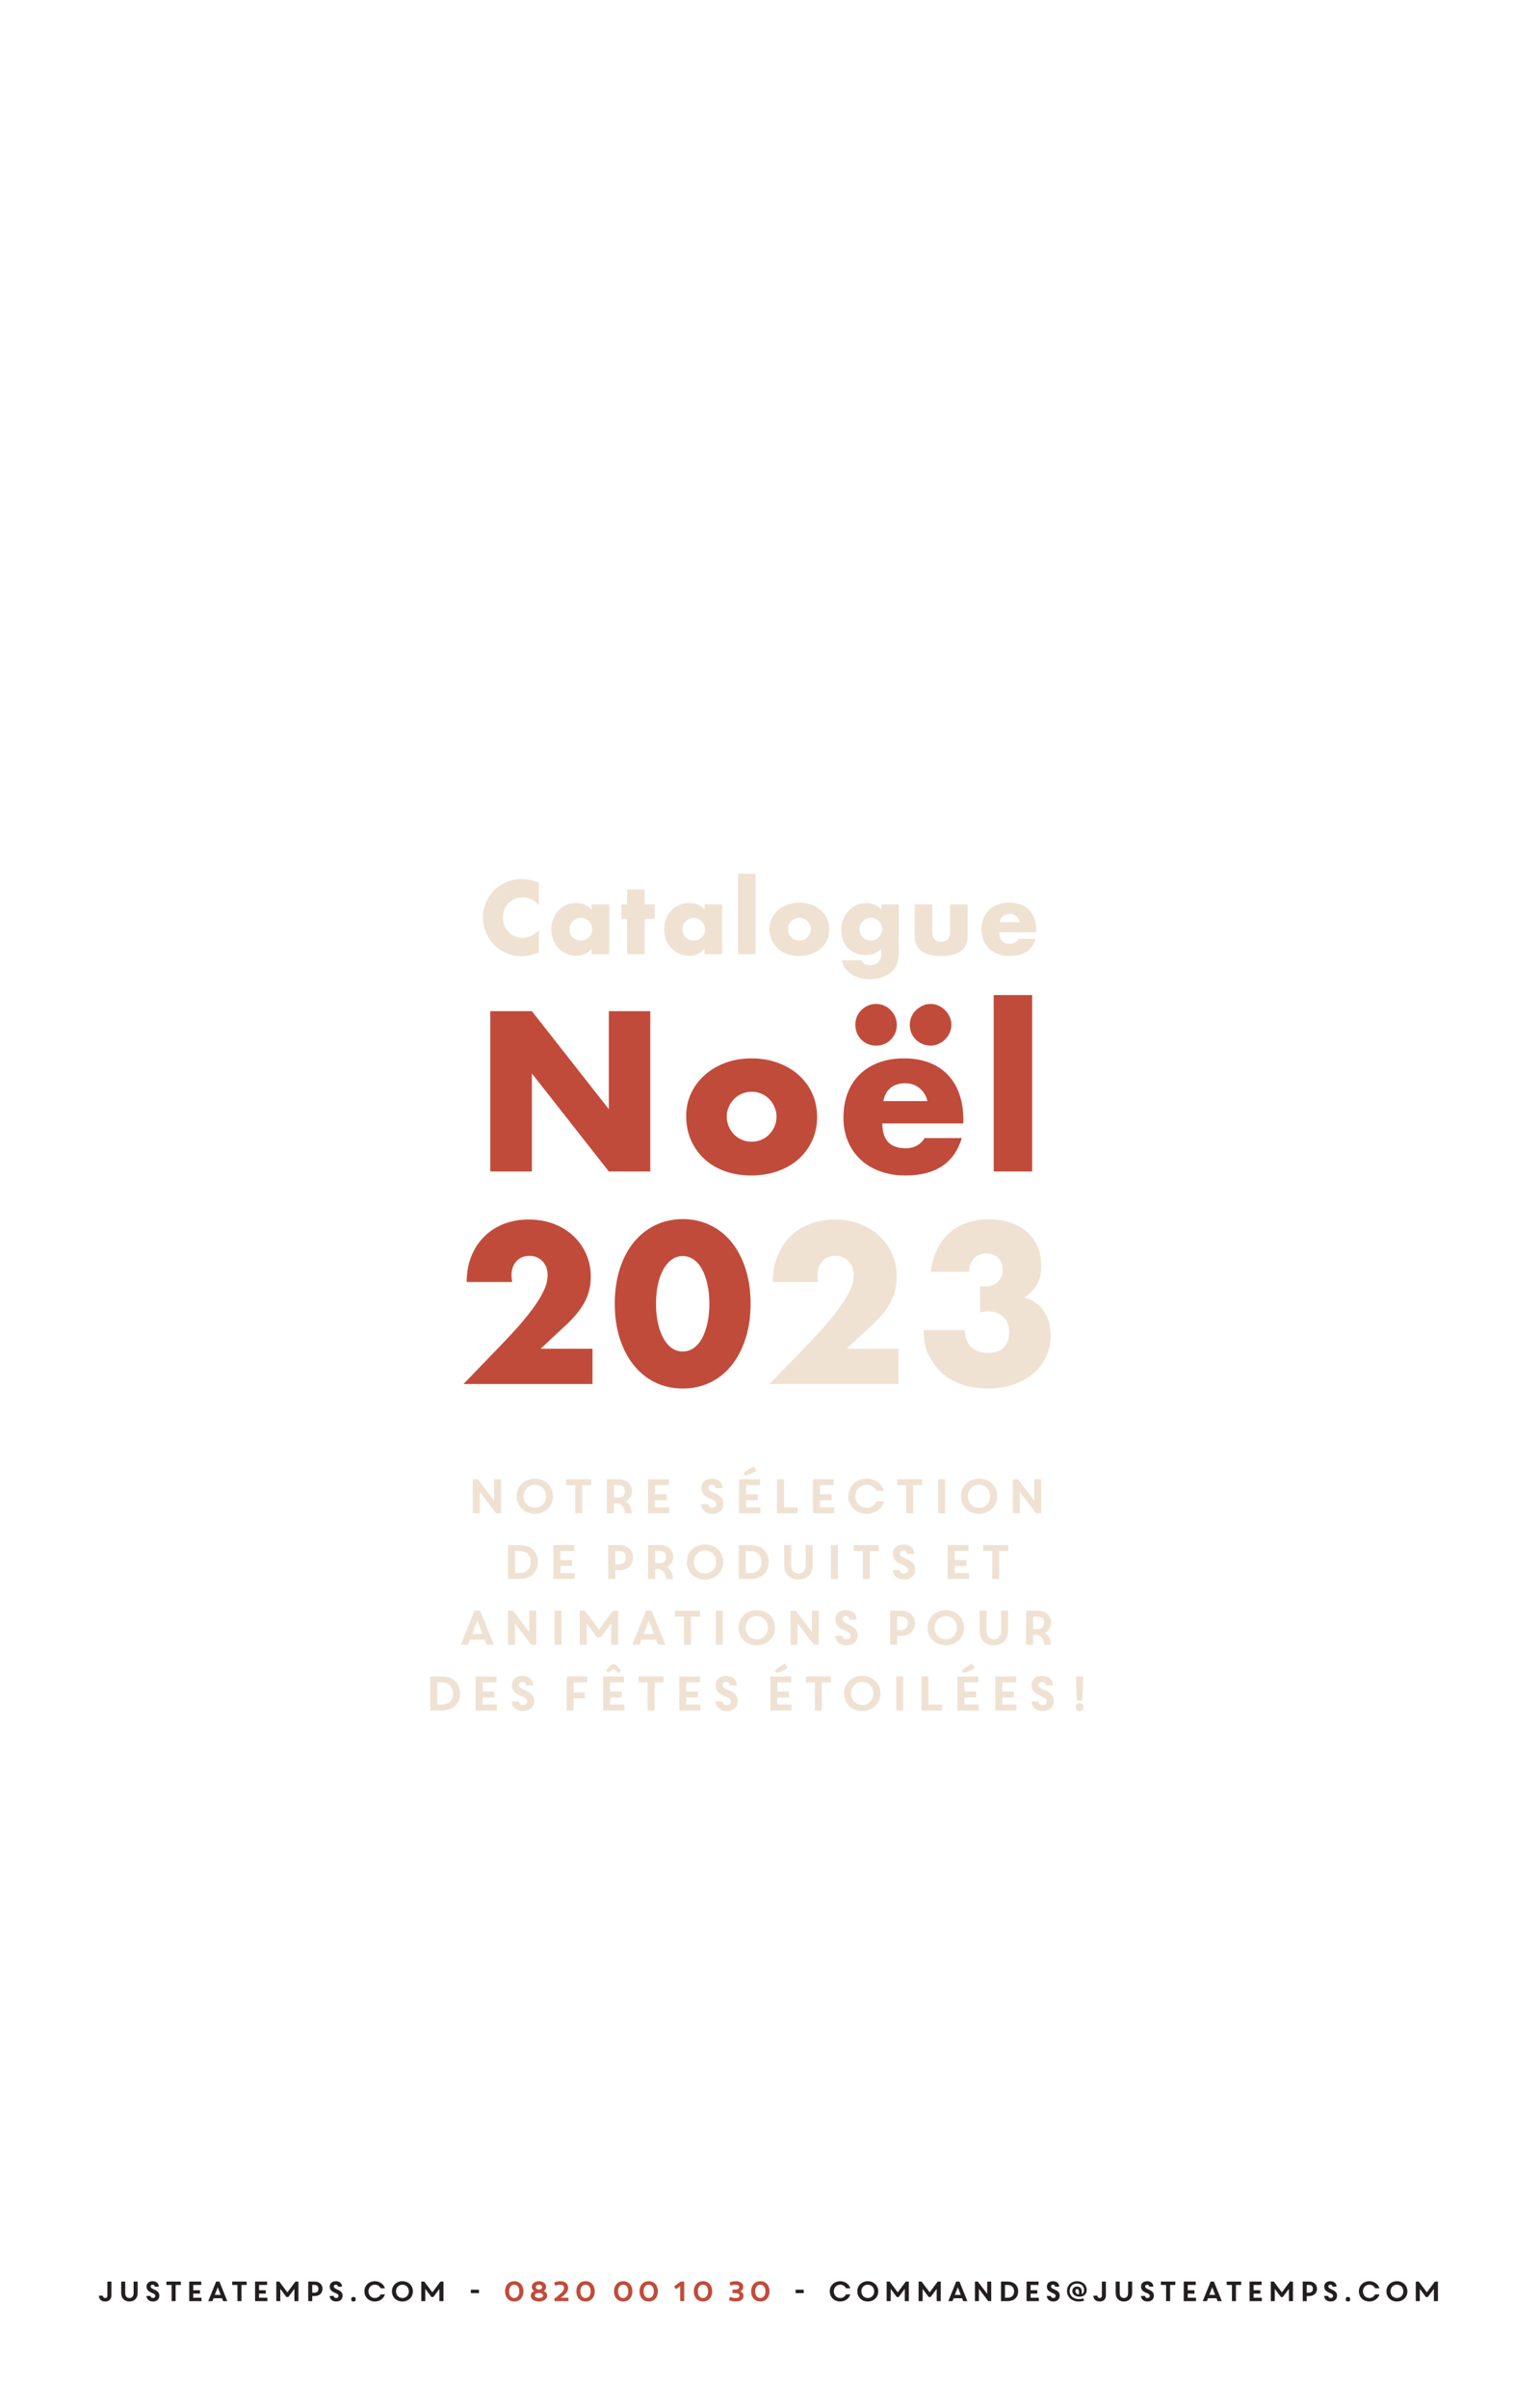 <svg preserveAspectRatio="none" height="841.89pt" viewBox="0 0 538.583 841.89" width="538.583pt" xmlns="http://www.w3.org/2000/svg" xmlns:xlink="http://www.w3.org/1999/xlink"><clipPath><path d="m0 .27h538.168v841.238h-538.168zm0 0"/></clipPath><symbol id="a" overflow="visible"><path d="m3.313.125c1.281 0 2.171-.75 2.171-2.047v-4.922h-1.406v4.875c0 .625-.297.875-.765.875-.469 0-.782-.281-.782-.828h-1.406c0 1.313.906 2.047 2.188 2.047zm0 0"/></symbol><symbol id="b" overflow="visible"><path d="m4.688.125c1.562 0 2.875-.953 2.875-3.016v-3.953h-1.407v4.031c0 1.204-.703 1.719-1.468 1.719-.766 0-1.469-.515-1.469-1.719v-4.031h-1.406v3.953c0 2.063 1.312 3.016 2.875 3.016zm0 0"/></symbol><symbol id="c" overflow="visible"><path d="m3.75.125c1.375 0 2.234-.813 2.234-2.031 0-.953-.437-1.578-1.812-2.157-.953-.406-1.234-.656-1.234-1.062 0-.344.218-.625.687-.625s.734.281.734.703h1.438c0-1.187-.922-1.922-2.141-1.922-1.328 0-2.156.735-2.156 1.86 0 1 .484 1.656 1.859 2.218.922.375 1.204.625 1.204 1.078 0 .438-.313.719-.797.719-.485 0-.828-.234-.875-.719h-1.422c.078 1.094.89 1.938 2.281 1.938zm0 0"/></symbol><symbol id="d" overflow="visible"><path d="m3.156 0h1.407v-5.656h1.828v-1.188h-5.063v1.188h1.828zm0 0"/></symbol><symbol id="e" overflow="visible"><path d="m1.813 0h4.296v-1.188h-2.89v-1.437h2.344v-1.188h-2.344v-1.843h2.797v-1.188h-4.203zm0 0"/></symbol><symbol id="f" overflow="visible"><path d="m6.234 0h1.469l-2.765-6.844h-1.141l-2.766 6.844h1.469l.391-1.016h2.953zm-1.875-4.844 1.032 2.656h-2.063zm0 0"/></symbol><symbol id="g" overflow="visible"><path d="m8.141-4.281v4.281h1.422v-6.844h-1.063l-2.812 3.766-2.829-3.766h-1.046v6.844h1.406v-4.281l2.109 2.828h.703zm0 0"/></symbol><symbol id="h" overflow="visible"><path d="m4.063-1.781c1.703 0 2.75-1.11 2.75-2.532 0-1.421-1.047-2.531-2.75-2.531h-2.25v6.844h1.406v-1.781zm1.312-2.532c0 .86-.516 1.36-1.437 1.36h-.719v-2.719h.719c.921 0 1.437.5 1.437 1.359zm0 0"/></symbol><symbol id="i" overflow="visible"><path d="m2.688.125c.531 0 .781-.266.781-.797 0-.547-.25-.797-.781-.797-.532 0-.782.25-.782.797 0 .531.25.797.782.797zm0 0"/></symbol><symbol id="j" overflow="visible"><path d="m1.328-3.422c0 2.094 1.641 3.547 3.656 3.547 1.657 0 3.079-.969 3.532-2.484h-1.516c-.375.781-1.156 1.265-2.016 1.265-1.203 0-2.234-.937-2.234-2.328 0-1.406 1.031-2.328 2.234-2.328.86 0 1.641.484 2.016 1.266h1.516c-.453-1.516-1.875-2.485-3.532-2.485-2.015 0-3.656 1.438-3.656 3.547zm0 0"/></symbol><symbol id="k" overflow="visible"><path d="m1.328-3.422c0 2.078 1.61 3.547 3.656 3.547 2.063 0 3.672-1.469 3.672-3.547s-1.609-3.547-3.672-3.547c-2.046 0-3.656 1.469-3.656 3.547zm1.422 0c0-1.375 1-2.328 2.234-2.328 1.25 0 2.25.953 2.25 2.328s-1 2.328-2.25 2.328c-1.234 0-2.234-.953-2.234-2.328zm0 0"/></symbol><symbol id="l" overflow="visible"/><symbol id="m" overflow="visible"><path d="m4.359-2.797v-1.187h-2.843v1.187zm0 0"/></symbol><symbol id="n" overflow="visible"><path d="m4.563.125c2.031 0 3.218-1.547 3.218-3.547s-1.187-3.547-3.218-3.547c-2.032 0-3.219 1.547-3.219 3.547s1.187 3.547 3.219 3.547zm0-1.219c-1.016 0-1.797-.828-1.797-2.328 0-1.516.781-2.328 1.797-2.328 1 0 1.781.812 1.781 2.328 0 1.5-.781 2.328-1.781 2.328zm0 0"/></symbol><symbol id="o" overflow="visible"><path d="m4.281-6.969c-1.468 0-2.5.875-2.5 1.985 0 .687.375 1.187.86 1.468-.75.282-1.219.86-1.219 1.61 0 1.187 1.219 2.031 2.859 2.031 1.641 0 2.875-.844 2.875-2.031 0-.75-.468-1.328-1.234-1.61.5-.281.859-.781.859-1.468 0-1.11-1.031-1.985-2.5-1.985zm0 5.875c-.89 0-1.437-.39-1.437-.875 0-.484.547-.875 1.437-.875.891 0 1.438.391 1.438.875 0 .485-.547.875-1.438.875zm0-2.953c-.625 0-1.093-.359-1.093-.859s.468-.844 1.093-.844c.641 0 1.094.344 1.094.844s-.453.859-1.094.859zm0 0"/></symbol><symbol id="p" overflow="visible"><path d="m6.422 0v-1.188h-2.719c.422-.265.813-.546 1.203-.906.953-.875 1.391-1.531 1.391-2.547 0-1.437-1-2.328-2.688-2.328-.796 0-1.609.188-2.187.5l.422 1.125c.437-.25 1.031-.406 1.562-.406.922 0 1.469.375 1.469 1.078 0 .641-.266 1.109-1 1.828-.859.813-1.625 1.453-2.359 1.938v.906zm0 0"/></symbol><symbol id="q" overflow="visible"><path d="m3.422-5.25v5.25h1.406v-6.844h-1.234l-2.328 1.719.718.937zm0 0"/></symbol><symbol id="r" overflow="visible"><path d="m5.422-3.406c.656-.297 1.078-.813 1.078-1.625 0-1.188-1.094-1.938-2.609-1.938-.891 0-1.672.203-2.203.469l.421 1.125c.438-.234 1.016-.375 1.563-.375.906 0 1.391.266 1.391.844 0 .656-.625.89-1.75.89h-.563v1.203h.531c1.235 0 1.891.25 1.891.875 0 .547-.422.844-1.438.844-.578 0-1.265-.125-1.843-.406l-.422 1.125c.75.328 1.672.5 2.484.5 1.625 0 2.641-.766 2.641-2 0-.75-.453-1.313-1.172-1.531zm0 0"/></symbol><symbol id="s" overflow="visible"><path d="m1.813 0h1.406v-4.297l3.25 4.297h1.047v-6.844h-1.407v4.297l-3.265-4.297h-1.031zm0 0"/></symbol><symbol id="t" overflow="visible"><path d="m6.391-3.406c0 1.468-1 2.218-2.282 2.218h-.89v-4.468h.89c1.282 0 2.282.75 2.282 2.25zm1.422-.016c0-2.172-1.5-3.422-3.719-3.422h-2.281v6.844h2.281c2.219 0 3.719-1.25 3.719-3.422zm0 0"/></symbol><symbol id="u" overflow="visible"><path d="m6.594-3.406c0-1-.61-1.703-1.672-1.703-.953 0-1.641.625-1.641 1.593 0 1.094.969 1.953 2.563 1.953 1.437 0 2.469-.859 2.469-2.359 0-1.734-1.422-3.047-3.375-3.047-1.985 0-3.516 1.391-3.516 3.453 0 2.157 1.812 3.641 4.078 3.641.688 0 1.328-.109 1.875-.297l-.25-.812c-.422.187-1 .265-1.547.265-1.875 0-3.234-1.14-3.234-2.797 0-1.593 1.015-2.625 2.594-2.625 1.531 0 2.453.953 2.453 2.219 0 .703-.266 1.25-.797 1.484zm-2.235-.141c0-.422.219-.687.594-.687.391 0 .656.296.656.906v1c-.828-.094-1.25-.594-1.25-1.219zm0 0"/></symbol><symbol id="v" overflow="visible"><path d="m3.141 0h2.453v-7.469l5.656 7.469h1.797v-11.891h-2.453v7.453l-5.656-7.453h-1.797zm0 0"/></symbol><symbol id="w" overflow="visible"><path d="m2.297-5.938c0 3.594 2.797 6.141 6.359 6.141 3.578 0 6.375-2.547 6.375-6.141 0-3.609-2.797-6.156-6.375-6.156-3.562 0-6.359 2.547-6.359 6.156zm2.469 0c0-2.406 1.734-4.046 3.89-4.046 2.157 0 3.891 1.64 3.891 4.046 0 2.391-1.734 4.032-3.891 4.032-2.156 0-3.89-1.641-3.89-4.032zm0 0"/></symbol><symbol id="x" overflow="visible"><path d="m5.469 0h2.453v-9.813h3.172v-2.078h-8.797v2.078h3.172zm0 0"/></symbol><symbol id="y" overflow="visible"><path d="m5.594-3.469h.859c1.672 0 2.766 1.188 2.969 3.141l.031.328h2.391l-.047-.359c-.156-1.813-.906-3.11-2.078-3.829 1.39-.656 2.203-1.937 2.203-3.546 0-2.329-1.766-4.157-4.688-4.157h-4.093v11.891h2.453zm0-6.375h1.594c1.343 0 2.25.735 2.25 2.172 0 1.422-.907 2.172-2.25 2.172h-1.594zm0 0"/></symbol><symbol id="z" overflow="visible"><path d="m3.141 0h7.453v-2.078h-5v-2.469h4.078v-2.078h-4.078v-3.188h4.859v-2.078h-7.312zm0 0"/></symbol><symbol id="A" overflow="visible"/><symbol id="B" overflow="visible"><path d="m6.5.203c2.406 0 3.891-1.406 3.891-3.5 0-1.672-.766-2.734-3.141-3.766-1.656-.703-2.156-1.125-2.156-1.843 0-.594.39-1.078 1.203-1.078.797 0 1.281.484 1.281 1.218h2.485c0-2.078-1.61-3.328-3.735-3.328-2.281 0-3.719 1.281-3.719 3.235 0 1.734.844 2.859 3.219 3.828 1.61.672 2.094 1.109 2.094 1.875 0 .765-.547 1.25-1.391 1.25-.828 0-1.422-.407-1.5-1.25h-2.484c.141 1.906 1.562 3.359 3.953 3.359zm0 0"/></symbol><symbol id="C" overflow="visible"><path d="m8.203-16.438-3.547 2.329.61.968c1.343-.297 2.922-.937 3.937-1.718zm-5.062 16.438h7.453v-2.078h-5v-2.469h4.078v-2.078h-4.078v-3.188h4.859v-2.078h-7.312zm0 0"/></symbol><symbol id="D" overflow="visible"><path d="m3.141 0h7.218v-2.078h-4.765v-9.813h-2.453zm0 0"/></symbol><symbol id="E" overflow="visible"><path d="m2.297-5.938c0 3.641 2.844 6.141 6.359 6.141 2.875 0 5.36-1.687 6.125-4.312h-2.625c-.64 1.375-2 2.203-3.5 2.203-2.093 0-3.89-1.61-3.89-4.032 0-2.437 1.797-4.046 3.89-4.046 1.5 0 2.86.828 3.5 2.203h2.625c-.765-2.625-3.25-4.313-6.125-4.313-3.515 0-6.359 2.5-6.359 6.156zm0 0"/></symbol><symbol id="F" overflow="visible"><path d="m3.234-11.891v11.891h2.438v-11.891zm0 0"/></symbol><symbol id="G" overflow="visible"><path d="m11.094-5.922c0 2.563-1.735 3.844-3.953 3.844h-1.547v-7.735h1.547c2.218 0 3.953 1.282 3.953 3.891zm2.484-.016c0-3.781-2.609-5.953-6.469-5.953h-3.968v11.891h3.968c3.86 0 6.469-2.156 6.469-5.938zm0 0"/></symbol><symbol id="H" overflow="visible"><path d="m7.047-3.094c2.969 0 4.781-1.922 4.781-4.39 0-2.485-1.812-4.407-4.781-4.407h-3.906v11.891h2.453v-3.094zm2.297-4.39c0 1.484-.906 2.359-2.5 2.359h-1.25v-4.719h1.25c1.594 0 2.5.86 2.5 2.36zm0 0"/></symbol><symbol id="I" overflow="visible"><path d="m8.141.203c2.718 0 4.984-1.625 4.984-5.234v-6.86h-2.437v7.016c0 2.094-1.235 2.969-2.547 2.969-1.328 0-2.547-.875-2.547-2.969v-7.016h-2.453v6.86c0 3.609 2.281 5.234 5 5.234zm0 0"/></symbol><symbol id="J" overflow="visible"><path d="m10.813 0h2.546l-4.796-11.891h-1.969l-4.813 11.891h2.547l.688-1.766h5.125zm-3.235-8.422 1.781 4.625h-3.562zm0 0"/></symbol><symbol id="K" overflow="visible"><path d="m14.141-7.422v7.422h2.453v-11.891h-1.828l-4.891 6.563-4.906-6.563h-1.828v11.891h2.453v-7.422l3.656 4.906h1.234zm0 0"/></symbol><symbol id="L" overflow="visible"><path d="m3.141 0h2.453v-4.219h3.906v-2.062h-3.906v-3.532h4.765v-2.078h-7.218zm0 0"/></symbol><symbol id="M" overflow="visible"><path d="m3.141 0h7.453v-2.078h-5v-2.469h4.078v-2.078h-4.078v-3.188h4.859v-2.078h-7.312zm3.297-16.25c-.797.578-1.641 1.437-2.297 2.344l.828.781 1.828-1.516 1.812 1.516.829-.781c-.641-.907-1.485-1.766-2.282-2.344zm0 0"/></symbol><symbol id="N" overflow="visible"><path d="m3.359-11.891v2.407l.313 6.093h1.828l.313-6.093v-2.407zm1.219 12.094c.922 0 1.36-.437 1.36-1.375 0-.937-.438-1.375-1.36-1.375-.906 0-1.344.438-1.344 1.375 0 .938.438 1.375 1.344 1.375zm0 0"/></symbol><symbol id="O" overflow="visible"><path d="m5.875 0v-56.047h14.563l26.906 34.266v-34.266h14.5v56.047h-14.5l-26.906-34.266v34.266zm0 0"/></symbol><symbol id="P" overflow="visible"><path d="m17.313-19.25c0 1.293.234 2.469.703 3.531.476 1.063 1.097 1.992 1.859 2.781.77.793 1.688 1.415 2.75 1.86 1.07.449 2.203.672 3.391.672 1.187 0 2.312-.223 3.375-.672 1.07-.445 1.988-1.067 2.75-1.86.769-.789 1.39-1.718 1.859-2.781.477-1.062.719-2.211.719-3.453 0-1.187-.242-2.312-.719-3.375-.469-1.07-1.09-2.004-1.859-2.797-.762-.789-1.68-1.41-2.75-1.859-1.063-.445-2.188-.672-3.375-.672-1.188 0-2.321.227-3.391.672-1.062.449-1.98 1.07-2.75 1.859-.762.793-1.383 1.711-1.859 2.75-.469 1.043-.703 2.156-.703 3.344zm-14.188-.156c0-2.821.566-5.457 1.703-7.907 1.145-2.457 2.735-4.585 4.766-6.39 2.031-1.813 4.441-3.238 7.234-4.281 2.801-1.039 5.863-1.563 9.188-1.563 3.269 0 6.3.512 9.093 1.531 2.801 1.012 5.227 2.422 7.282 4.235 2.062 1.812 3.66 3.968 4.797 6.468 1.144 2.5 1.718 5.262 1.718 8.282 0 3.023-.586 5.789-1.75 8.297-1.156 2.5-2.758 4.656-4.797 6.468-2.031 1.805-4.476 3.2-7.328 4.188-2.843.988-5.922 1.484-9.234 1.484-3.274 0-6.297-.496-9.078-1.484-2.774-.988-5.164-2.399-7.172-4.235-2-1.832-3.574-4.023-4.719-6.578-1.137-2.55-1.703-5.39-1.703-8.515zm0 0"/></symbol><symbol id="Q" overflow="visible"><path d="m32.484-24.609c-.449-1.875-1.367-3.379-2.75-4.516-1.386-1.145-3.074-1.719-5.062-1.719-2.074 0-3.774.547-5.094 1.641-1.312 1.086-2.14 2.617-2.484 4.594zm-15.765 7.812c0 5.793 2.726 8.688 8.187 8.688 2.914 0 5.117-1.188 6.61-3.563h13c-2.625 8.719-9.188 13.078-19.688 13.078-3.219 0-6.168-.48-8.844-1.437-2.679-.969-4.968-2.344-6.875-4.125-1.906-1.789-3.382-3.922-4.421-6.391-1.043-2.476-1.563-5.254-1.563-8.328 0-3.176.492-6.039 1.484-8.594.989-2.551 2.399-4.719 4.235-6.5 1.832-1.781 4.051-3.156 6.656-4.125 2.602-.969 5.539-1.453 8.813-1.453 3.218 0 6.113.484 8.687 1.453 2.57.969 4.75 2.371 6.531 4.203 1.789 1.836 3.157 4.078 4.094 6.735.945 2.648 1.422 5.633 1.422 8.953v1.406zm9.594-34.562c0-.938.195-1.852.593-2.75.395-.895.926-1.661 1.594-2.297.676-.645 1.445-1.164 2.313-1.563.863-.406 1.789-.609 2.781-.609.988 0 1.914.203 2.781.609.875.399 1.645.93 2.313 1.594.664.668 1.195 1.437 1.593 2.312.395.868.594 1.793.594 2.782 0 .992-.199 1.918-.594 2.781-.398.867-.929 1.637-1.593 2.312-.668.668-1.438 1.2-2.313 1.594-.867.399-1.793.594-2.781.594-.992 0-1.934-.188-2.828-.563-.887-.375-1.668-.894-2.344-1.562-.668-.664-1.188-1.441-1.563-2.328-.367-.895-.546-1.863-.546-2.906zm-19.032 0c0-.989.188-1.914.563-2.782.375-.875.894-1.644 1.562-2.312.664-.664 1.442-1.188 2.328-1.563.895-.375 1.836-.562 2.829-.562 1 0 1.941.203 2.828.609.894.399 1.66.93 2.297 1.594.644.668 1.156 1.437 1.531 2.312.375.868.562 1.793.562 2.782 0 2.031-.699 3.758-2.093 5.172-1.387 1.406-3.094 2.109-5.125 2.109-2.075 0-3.809-.703-5.204-2.109-1.386-1.414-2.078-3.164-2.078-5.25zm0 0"/></symbol><symbol id="R" overflow="visible"><path d="m18.063-61.688v61.688h-13.454v-61.688zm0 0"/></symbol><symbol id="S" overflow="visible"/><symbol id="T" overflow="visible"><path d="m47.203 0h-45.125l13.906-14.422c3.664-3.812 6.536-7.039 8.61-9.687 2.082-2.657 3.629-4.899 4.64-6.735 1.02-1.832 1.657-3.316 1.907-4.453.25-1.144.375-2.113.375-2.906 0-.844-.137-1.66-.407-2.453-.273-.789-.683-1.492-1.234-2.11-.543-.625-1.199-1.117-1.969-1.484-.761-.375-1.664-.563-2.703-.563-1.992 0-3.543.649-4.656 1.938-1.117 1.281-1.672 2.887-1.672 4.812 0 .555.078 1.352.234 2.391h-15.906c0-3.269.531-6.242 1.594-8.922 1.062-2.676 2.555-4.976 4.484-6.906 1.938-1.938 4.227-3.426 6.875-4.469 2.657-1.039 5.571-1.562 8.75-1.562 3.114 0 5.992.496 8.641 1.484 2.656.992 4.945 2.383 6.875 4.172 1.937 1.781 3.453 3.902 4.547 6.359 1.094 2.45 1.64 5.11 1.64 7.985 0 3.074-.656 5.914-1.968 8.515-1.313 2.594-3.407 5.258-6.282 7.985l-9.296 8.687h18.14zm0 0"/></symbol><symbol id="U" overflow="visible"><path d="m15.906-28.094c0 2.481.223 4.735.672 6.766.445 2.031 1.078 3.793 1.891 5.281.82 1.481 1.801 2.633 2.937 3.453 1.133.813 2.422 1.219 3.86 1.219 1.394 0 2.672-.406 3.828-1.219 1.164-.82 2.144-1.972 2.937-3.453.789-1.488 1.41-3.25 1.86-5.281.445-2.031.672-4.285.672-6.766 0-2.426-.227-4.664-.672-6.719-.45-2.062-1.071-3.82-1.86-5.281-.793-1.469-1.773-2.609-2.937-3.422-1.156-.82-2.434-1.234-3.828-1.234-1.438 0-2.727.414-3.86 1.234-1.136.813-2.117 1.953-2.937 3.422-.813 1.461-1.446 3.219-1.891 5.281-.449 2.055-.672 4.293-.672 6.719zm-14.422 0c0-4.457.582-8.508 1.75-12.156 1.164-3.645 2.801-6.754 4.907-9.328 2.101-2.57 4.601-4.563 7.5-5.969 2.906-1.414 6.113-2.125 9.625-2.125 3.468 0 6.664.711 9.593 2.125 2.926 1.406 5.426 3.399 7.5 5.969 2.082 2.574 3.707 5.683 4.875 9.328 1.164 3.648 1.75 7.699 1.75 12.156 0 4.461-.586 8.512-1.75 12.156-1.168 3.637-2.793 6.758-4.875 9.36-2.074 2.605-4.574 4.617-7.5 6.031-2.929 1.406-6.125 2.11-9.593 2.11-3.512 0-6.719-.704-9.625-2.11-2.899-1.414-5.399-3.426-7.5-6.031-2.106-2.602-3.743-5.723-4.907-9.36-1.168-3.644-1.75-7.695-1.75-12.156zm0 0"/></symbol><symbol id="V" overflow="visible"><path d="m22.219-34.188c.394.055.726.079 1 .079h.719c1.832 0 3.316-.547 4.453-1.641 1.144-1.094 1.718-2.504 1.718-4.234 0-1.688-.539-3.051-1.609-4.094-1.062-1.039-2.437-1.563-4.125-1.563-1.781 0-3.219.602-4.312 1.797-1.086 1.188-1.625 2.719-1.625 4.594h-13.454c.344-2.914 1.071-5.516 2.188-7.797 1.113-2.281 2.535-4.203 4.266-5.766 1.738-1.562 3.769-2.75 6.093-3.562 2.332-.82 4.91-1.234 7.735-1.234 2.781 0 5.297.386 7.547 1.156 2.257.773 4.191 1.867 5.796 3.281 1.614 1.406 2.852 3.117 3.719 5.125.863 2 1.297 4.242 1.297 6.719 0 2.68-.512 4.871-1.531 6.578-1.012 1.711-2.453 3.184-4.328 4.422 2.863.898 5.101 2.496 6.718 4.797 1.614 2.304 2.422 5.14 2.422 8.515 0 2.774-.547 5.297-1.64 7.578-1.094 2.282-2.621 4.243-4.578 5.875-1.95 1.637-4.278 2.899-6.985 3.782-2.699.894-5.656 1.344-8.875 1.344-4.312 0-8.203-.844-11.672-2.532-3.468-1.687-6.246-4.363-8.328-8.031-.937-1.633-1.57-3.27-1.89-4.906-.325-1.633-.485-3.289-.485-4.969h14.422c.094 2.625.859 4.621 2.297 5.984 1.437 1.356 3.367 2.032 5.797 2.032 2.582 0 4.469-.692 5.656-2.079 1.188-1.382 1.781-3.093 1.781-5.125 0-2.425-.718-4.257-2.156-5.5-1.437-1.238-3.148-1.859-5.125-1.859-.5 0-.977.039-1.422.109-.437.075-.933.165-1.484.266zm0 0"/></symbol><symbol id="W" overflow="visible"><path d="m21.094-17.031c-1.531-1.875-3.43-2.813-5.688-2.813-1 0-1.929.184-2.781.547-.844.356-1.574.844-2.187 1.469-.606.625-1.086 1.371-1.438 2.234-.344.856-.516 1.778-.516 2.766 0 1.023.172 1.965.516 2.828.352.855.836 1.602 1.453 2.234.625.637 1.352 1.137 2.188 1.5.843.356 1.75.532 2.718.532 2.133 0 4.047-.907 5.735-2.719v7.875l-.672.234c-1.024.364-1.977.629-2.859.797-.875.176-1.747.266-2.61.266-1.762 0-3.449-.336-5.062-1-1.618-.664-3.043-1.602-4.282-2.813-1.23-1.219-2.218-2.656-2.968-4.312-.743-1.664-1.11-3.485-1.11-5.453 0-1.969.364-3.77 1.094-5.407.738-1.632 1.723-3.047 2.953-4.234 1.227-1.188 2.656-2.113 4.281-2.781 1.633-.676 3.348-1.016 5.141-1.016 1.008 0 2.004.109 2.984.328.989.219 2.024.555 3.11 1zm0 0"/></symbol><symbol id="X" overflow="visible"><path d="m7.797-8.75c0 .562.098 1.09.297 1.578.207.492.488.918.844 1.281.351.356.769.637 1.25.844.488.199 1.015.297 1.578.297.539 0 1.054-.098 1.547-.297.488-.207.906-.488 1.25-.844.351-.363.632-.785.843-1.265.219-.477.328-.989.328-1.532 0-.539-.109-1.05-.328-1.531-.211-.488-.492-.914-.843-1.281-.344-.363-.762-.645-1.25-.844-.493-.207-1.008-.312-1.547-.312-.563 0-1.09.105-1.578.312-.481.199-.899.481-1.25.844-.356.367-.637.781-.844 1.25-.199.461-.297.961-.297 1.5zm7.734-8.656h6.172v17.406h-6.172v-1.938c-1.312 1.657-3.09 2.485-5.328 2.485-1.262 0-2.422-.231-3.484-.688-1.063-.468-1.992-1.117-2.781-1.953-.793-.844-1.415-1.828-1.86-2.953-.437-1.133-.656-2.367-.656-3.703 0-1.25.211-2.43.641-3.547.437-1.113 1.035-2.086 1.796-2.922.77-.844 1.688-1.504 2.75-1.984 1.063-.488 2.239-.735 3.532-.735 2.175 0 3.972.758 5.39 2.266zm0 0"/></symbol><symbol id="Y" overflow="visible"><path d="m8.953-12.281v12.281h-6.14v-12.281h-2.032v-5.125h2.032v-5.219h6.14v5.219h3.5v5.125zm0 0"/></symbol><symbol id="Z" overflow="visible"><path d="m8.25-28.156v28.156h-6.141v-28.156zm0 0"/></symbol><symbol id="aa" overflow="visible"><path d="m7.906-8.781c0 .586.102 1.121.313 1.609.219.492.5.918.844 1.281.351.356.773.637 1.265.844.488.199 1.004.297 1.547.297.539 0 1.051-.098 1.531-.297.489-.207.91-.488 1.266-.844.351-.363.633-.789.844-1.281.218-.488.328-1.016.328-1.578 0-.539-.11-1.055-.328-1.547-.211-.488-.493-.91-.844-1.266-.356-.363-.777-.644-1.266-.843-.48-.207-.992-.313-1.531-.313-.543 0-1.059.106-1.547.313-.492.199-.914.48-1.265.843-.344.356-.625.774-.844 1.25-.211.481-.313.993-.313 1.532zm-6.484-.078c0-1.282.258-2.477.781-3.594.52-1.125 1.242-2.098 2.172-2.922.926-.832 2.023-1.484 3.297-1.953 1.281-.477 2.68-.719 4.203-.719 1.488 0 2.867.234 4.141.703 1.281.461 2.39 1.106 3.328 1.938.945.824 1.679 1.808 2.203 2.953.519 1.137.781 2.39.781 3.765 0 1.387-.273 2.653-.812 3.797-.532 1.137-1.262 2.118-2.188 2.938-.93.824-2.043 1.465-3.344 1.922-1.293.445-2.699.672-4.218.672-1.493 0-2.871-.227-4.141-.672-1.262-.457-2.352-1.102-3.266-1.938-.918-.832-1.636-1.832-2.156-3-.523-1.164-.781-2.461-.781-3.89zm0 0"/></symbol><symbol id="ab" overflow="visible"><path d="m7.797-8.781c0 .562.098 1.09.297 1.578.207.48.488.902.844 1.265.351.368.769.653 1.25.86.488.199 1.015.297 1.578.297.539 0 1.054-.098 1.547-.297.488-.207.906-.492 1.25-.86.351-.363.632-.785.843-1.265.219-.488.328-1.004.328-1.547 0-.563-.109-1.082-.328-1.563-.211-.476-.496-.894-.859-1.25-.356-.363-.777-.644-1.266-.843-.492-.207-.996-.313-1.515-.313-.543 0-1.055.11-1.532.328-.468.211-.886.493-1.25.844-.355.344-.64.758-.859 1.234-.219.481-.328.993-.328 1.532zm13.781-8.625v16.218c0 .969-.058 1.836-.172 2.61-.117.769-.273 1.445-.468 2.031-.282.75-.711 1.445-1.282 2.094-.574.644-1.273 1.203-2.093 1.672-.813.476-1.735.851-2.766 1.125-1.024.269-2.133.406-3.328.406-1.356 0-2.602-.172-3.735-.516-1.136-.336-2.125-.804-2.968-1.406-.844-.594-1.543-1.293-2.094-2.094-.543-.804-.902-1.679-1.078-2.625h6.922c.425 1.145 1.398 1.719 2.922 1.719 1.281 0 2.265-.367 2.953-1.094.695-.718 1.047-1.718 1.047-3v-1.672c-.461.438-.899.797-1.313 1.079-.418.281-.84.515-1.266.703-.429.176-.882.301-1.359.375-.48.082-1 .125-1.562.125-1.243 0-2.383-.215-3.422-.641-1.043-.437-1.946-1.035-2.703-1.797-.75-.769-1.34-1.691-1.766-2.765-.418-1.082-.625-2.282-.625-3.594 0-1.332.223-2.567.672-3.703.457-1.145 1.078-2.141 1.859-2.985.781-.851 1.707-1.519 2.781-2 1.071-.488 2.243-.734 3.516-.734 2.051 0 3.781.773 5.188 2.312v-1.843zm0 0"/></symbol><symbol id="ac" overflow="visible"><path d="m8.25-17.406v9.812c0 2.149 1.035 3.219 3.109 3.219 2.082 0 3.125-1.07 3.125-3.219v-9.812h6.141v11c0 2.343-.777 4.105-2.328 5.281-1.543 1.176-3.856 1.766-6.938 1.766-3.074 0-5.386-.59-6.937-1.766-1.543-1.176-2.313-2.938-2.313-5.281v-11zm0 0"/></symbol><symbol id="ad" overflow="visible"><path d="m14.828-11.234c-.211-.852-.633-1.539-1.265-2.063-.625-.519-1.391-.781-2.297-.781-.95 0-1.727.25-2.328.75-.594.5-.977 1.199-1.141 2.094zm-7.203 3.562c0 2.649 1.242 3.969 3.734 3.969 1.332 0 2.344-.539 3.032-1.625h5.922c-1.2 3.98-4.196 5.969-8.985 5.969-1.469 0-2.812-.219-4.031-.657-1.219-.437-2.266-1.062-3.141-1.875-.875-.82-1.554-1.797-2.031-2.922-.469-1.132-.703-2.398-.703-3.796 0-1.446.223-2.754.672-3.922.457-1.164 1.101-2.157 1.937-2.969.844-.813 1.86-1.438 3.047-1.875 1.188-.445 2.524-.672 4.016-.672 1.469 0 2.789.227 3.969.672 1.175.437 2.171 1.074 2.984 1.906.812.836 1.43 1.86 1.859 3.078.438 1.211.657 2.571.657 4.078v.641zm0 0"/></symbol><g fill="#231f20"><use x="33.474" xlink:href="#a" y="804.552"/><use x="40.574" xlink:href="#b" y="804.552"/><use x="49.748" xlink:href="#c" y="804.552"/><use x="56.859" xlink:href="#d" y="804.552"/><use x="64.37" xlink:href="#e" y="804.552"/><use x="71.793" xlink:href="#f" y="804.552"/></g><g fill="#231f20"><use x="79.881" xlink:href="#d" y="804.552"/><use x="87.393" xlink:href="#e" y="804.552"/><use x="94.816" xlink:href="#g" y="804.552"/><use x="105.985" xlink:href="#h" y="804.552"/><use x="113.819" xlink:href="#c" y="804.552"/><use x="120.929" xlink:href="#i" y="804.552"/><use x="126.113" xlink:href="#j" y="804.552"/><use x="135.747" xlink:href="#k" y="804.552"/><use x="145.527" xlink:href="#g" y="804.552"/><use x="156.696" xlink:href="#l" y="804.552"/><use x="159.924" xlink:href="#l" y="804.552"/><use x="163.151" xlink:href="#m" y="804.552"/><use x="168.834" xlink:href="#l" y="804.552"/><use x="172.061" xlink:href="#l" y="804.552"/></g><g fill="#c14b3a"><use x="175.286" xlink:href="#n" y="804.552"/><use x="184.206" xlink:href="#o" y="804.552"/><use x="192.382" xlink:href="#p" y="804.552"/><use x="200.216" xlink:href="#n" y="804.552"/></g><use fill="#c14b3a" x="209.136" xlink:href="#l" y="804.552"/><g fill="#c14b3a"><use x="210.163" xlink:href="#l" y="804.552"/><use x="213.39" xlink:href="#n" y="804.552"/><use x="222.31" xlink:href="#n" y="804.552"/><use x="231.23" xlink:href="#l" y="804.552"/><use x="234.457" xlink:href="#q" y="804.552"/><use x="241.294" xlink:href="#n" y="804.552"/><use x="250.213" xlink:href="#l" y="804.552"/><use x="253.441" xlink:href="#r" y="804.552"/><use x="261.353" xlink:href="#n" y="804.552"/><use x="270.273" xlink:href="#l" y="804.552"/></g><g fill="#231f20"><use x="273.499" xlink:href="#l" y="804.552"/><use x="276.726" xlink:href="#m" y="804.552"/><use x="282.409" xlink:href="#l" y="804.552"/><use x="285.636" xlink:href="#l" y="804.552"/><use x="288.864" xlink:href="#j" y="804.552"/><use x="298.497" xlink:href="#k" y="804.552"/><use x="308.277" xlink:href="#g" y="804.552"/><use x="319.447" xlink:href="#g" y="804.552"/><use x="330.616" xlink:href="#f" y="804.552"/><use x="339.144" xlink:href="#s" y="804.552"/><use x="348.269" xlink:href="#t" y="804.552"/><use x="357.208" xlink:href="#e" y="804.552"/><use x="364.632" xlink:href="#c" y="804.552"/><use x="371.742" xlink:href="#u" y="804.552"/><use x="381.278" xlink:href="#a" y="804.552"/><use x="388.378" xlink:href="#b" y="804.552"/><use x="397.552" xlink:href="#c" y="804.552"/><use x="404.663" xlink:href="#d" y="804.552"/><use x="412.174" xlink:href="#e" y="804.552"/><use x="419.597" xlink:href="#f" y="804.552"/></g><g fill="#231f20"><use x="427.686" xlink:href="#d" y="804.552"/><use x="435.197" xlink:href="#e" y="804.552"/><use x="442.62" xlink:href="#g" y="804.552"/><use x="453.789" xlink:href="#h" y="804.552"/><use x="461.623" xlink:href="#c" y="804.552"/><use x="468.734" xlink:href="#i" y="804.552"/><use x="473.917" xlink:href="#j" y="804.552"/><use x="483.551" xlink:href="#k" y="804.552"/><use x="493.331" xlink:href="#g" y="804.552"/></g><g fill="#efe2d3"><g><use x="162.196" xlink:href="#v" y="529.084"/><use x="178.385" xlink:href="#w" y="529.084"/><use x="195.711" xlink:href="#x" y="529.084"/><use x="209.097" xlink:href="#y" y="529.084"/><use x="223.485" xlink:href="#z" y="529.084"/><use x="236.718" xlink:href="#A" y="529.084"/><use x="242.663" xlink:href="#B" y="529.084"/><use x="255.352" xlink:href="#C" y="529.084"/><use x="268.585" xlink:href="#D" y="529.084"/><use x="281.155" xlink:href="#z" y="529.084"/><use x="294.388" xlink:href="#E" y="529.084"/><use x="311.46" xlink:href="#x" y="529.084"/><use x="324.845" xlink:href="#F" y="529.084"/><use x="333.746" xlink:href="#w" y="529.084"/><use x="351.073" xlink:href="#v" y="529.084"/><use x="367.262" xlink:href="#A" y="529.084"/><use x="373.207" xlink:href="#A" y="529.084"/></g><g><use x="174.529" xlink:href="#G" y="552.067"/><use x="190.394" xlink:href="#z" y="552.067"/><use x="203.627" xlink:href="#A" y="552.067"/><use x="209.573" xlink:href="#H" y="552.067"/><use x="223.519" xlink:href="#y" y="552.067"/><use x="237.907" xlink:href="#w" y="552.067"/><use x="255.233" xlink:href="#G" y="552.067"/><use x="271.099" xlink:href="#I" y="552.067"/><use x="287.372" xlink:href="#F" y="552.067"/><use x="296.274" xlink:href="#x" y="552.067"/><use x="309.659" xlink:href="#B" y="552.067"/><use x="322.348" xlink:href="#A" y="552.067"/><use x="328.294" xlink:href="#z" y="552.067"/><use x="341.526" xlink:href="#x" y="552.067"/><use x="354.912" xlink:href="#A" y="552.067"/><use x="360.858" xlink:href="#A" y="552.067"/></g><g><use x="159.36" xlink:href="#J" y="575.051"/><use x="174.512" xlink:href="#v" y="575.051"/><use x="190.7" xlink:href="#F" y="575.051"/><use x="199.601" xlink:href="#K" y="575.051"/><use x="219.34" xlink:href="#J" y="575.051"/></g><g><use x="233.728" xlink:href="#x" y="575.051"/><use x="247.114" xlink:href="#F" y="575.051"/><use x="256.015" xlink:href="#w" y="575.051"/><use x="273.341" xlink:href="#v" y="575.051"/><use x="289.53" xlink:href="#B" y="575.051"/><use x="302.219" xlink:href="#A" y="575.051"/><use x="308.164" xlink:href="#H" y="575.051"/><use x="322.111" xlink:href="#w" y="575.051"/><use x="339.437" xlink:href="#I" y="575.051"/><use x="355.71" xlink:href="#y" y="575.051"/><use x="370.098" xlink:href="#A" y="575.051"/><use x="376.044" xlink:href="#A" y="575.051"/></g><g><use x="147.316" xlink:href="#G" y="598.034"/><use x="163.182" xlink:href="#z" y="598.034"/><use x="176.414" xlink:href="#B" y="598.034"/><use x="189.103" xlink:href="#A" y="598.034"/><use x="195.049" xlink:href="#L" y="598.034"/><use x="207.789" xlink:href="#M" y="598.034"/><use x="221.022" xlink:href="#x" y="598.034"/><use x="234.407" xlink:href="#z" y="598.034"/><use x="247.64" xlink:href="#B" y="598.034"/><use x="260.329" xlink:href="#A" y="598.034"/><use x="266.275" xlink:href="#C" y="598.034"/><use x="279.507" xlink:href="#x" y="598.034"/><use x="292.893" xlink:href="#w" y="598.034"/><use x="310.22" xlink:href="#F" y="598.034"/><use x="319.121" xlink:href="#D" y="598.034"/><use x="331.691" xlink:href="#C" y="598.034"/><use x="344.924" xlink:href="#z" y="598.034"/><use x="358.157" xlink:href="#B" y="598.034"/><use x="370.846" xlink:href="#A" y="598.034"/></g><use x="372.969" xlink:href="#N" y="598.034"/></g><use fill="#c14b3a" x="165.58" xlink:href="#O" y="409.584"/><g fill="#c14b3a"><use x="236.856" xlink:href="#P" y="409.584"/><use x="291.856" xlink:href="#Q" y="409.584"/><use x="342.916" xlink:href="#R" y="409.584"/></g><use fill="#c14b3a" x="365.585" xlink:href="#S" y="409.584"/><g fill="#c14b3a"><use x="160.006" xlink:href="#T" y="483.908"/><use x="213.519" xlink:href="#U" y="483.908"/></g><g fill="#efe2d3"><use x="267.032" xlink:href="#T" y="483.908"/><use x="320.545" xlink:href="#V" y="483.908"/></g><g fill="#efe2d3"><use x="167.387" xlink:href="#W" y="333.62"/><use x="191.367" xlink:href="#X" y="333.62"/><use x="216.502" xlink:href="#Y" y="333.62"/></g><g fill="#efe2d3"><use x="230.85" xlink:href="#X" y="333.62"/><use x="255.984" xlink:href="#Z" y="333.62"/><use x="267.686" xlink:href="#aa" y="333.62"/><use x="292.786" xlink:href="#ab" y="333.62"/><use x="317.785" xlink:href="#ac" y="333.62"/><use x="341.834" xlink:href="#ad" y="333.62"/></g></svg>
